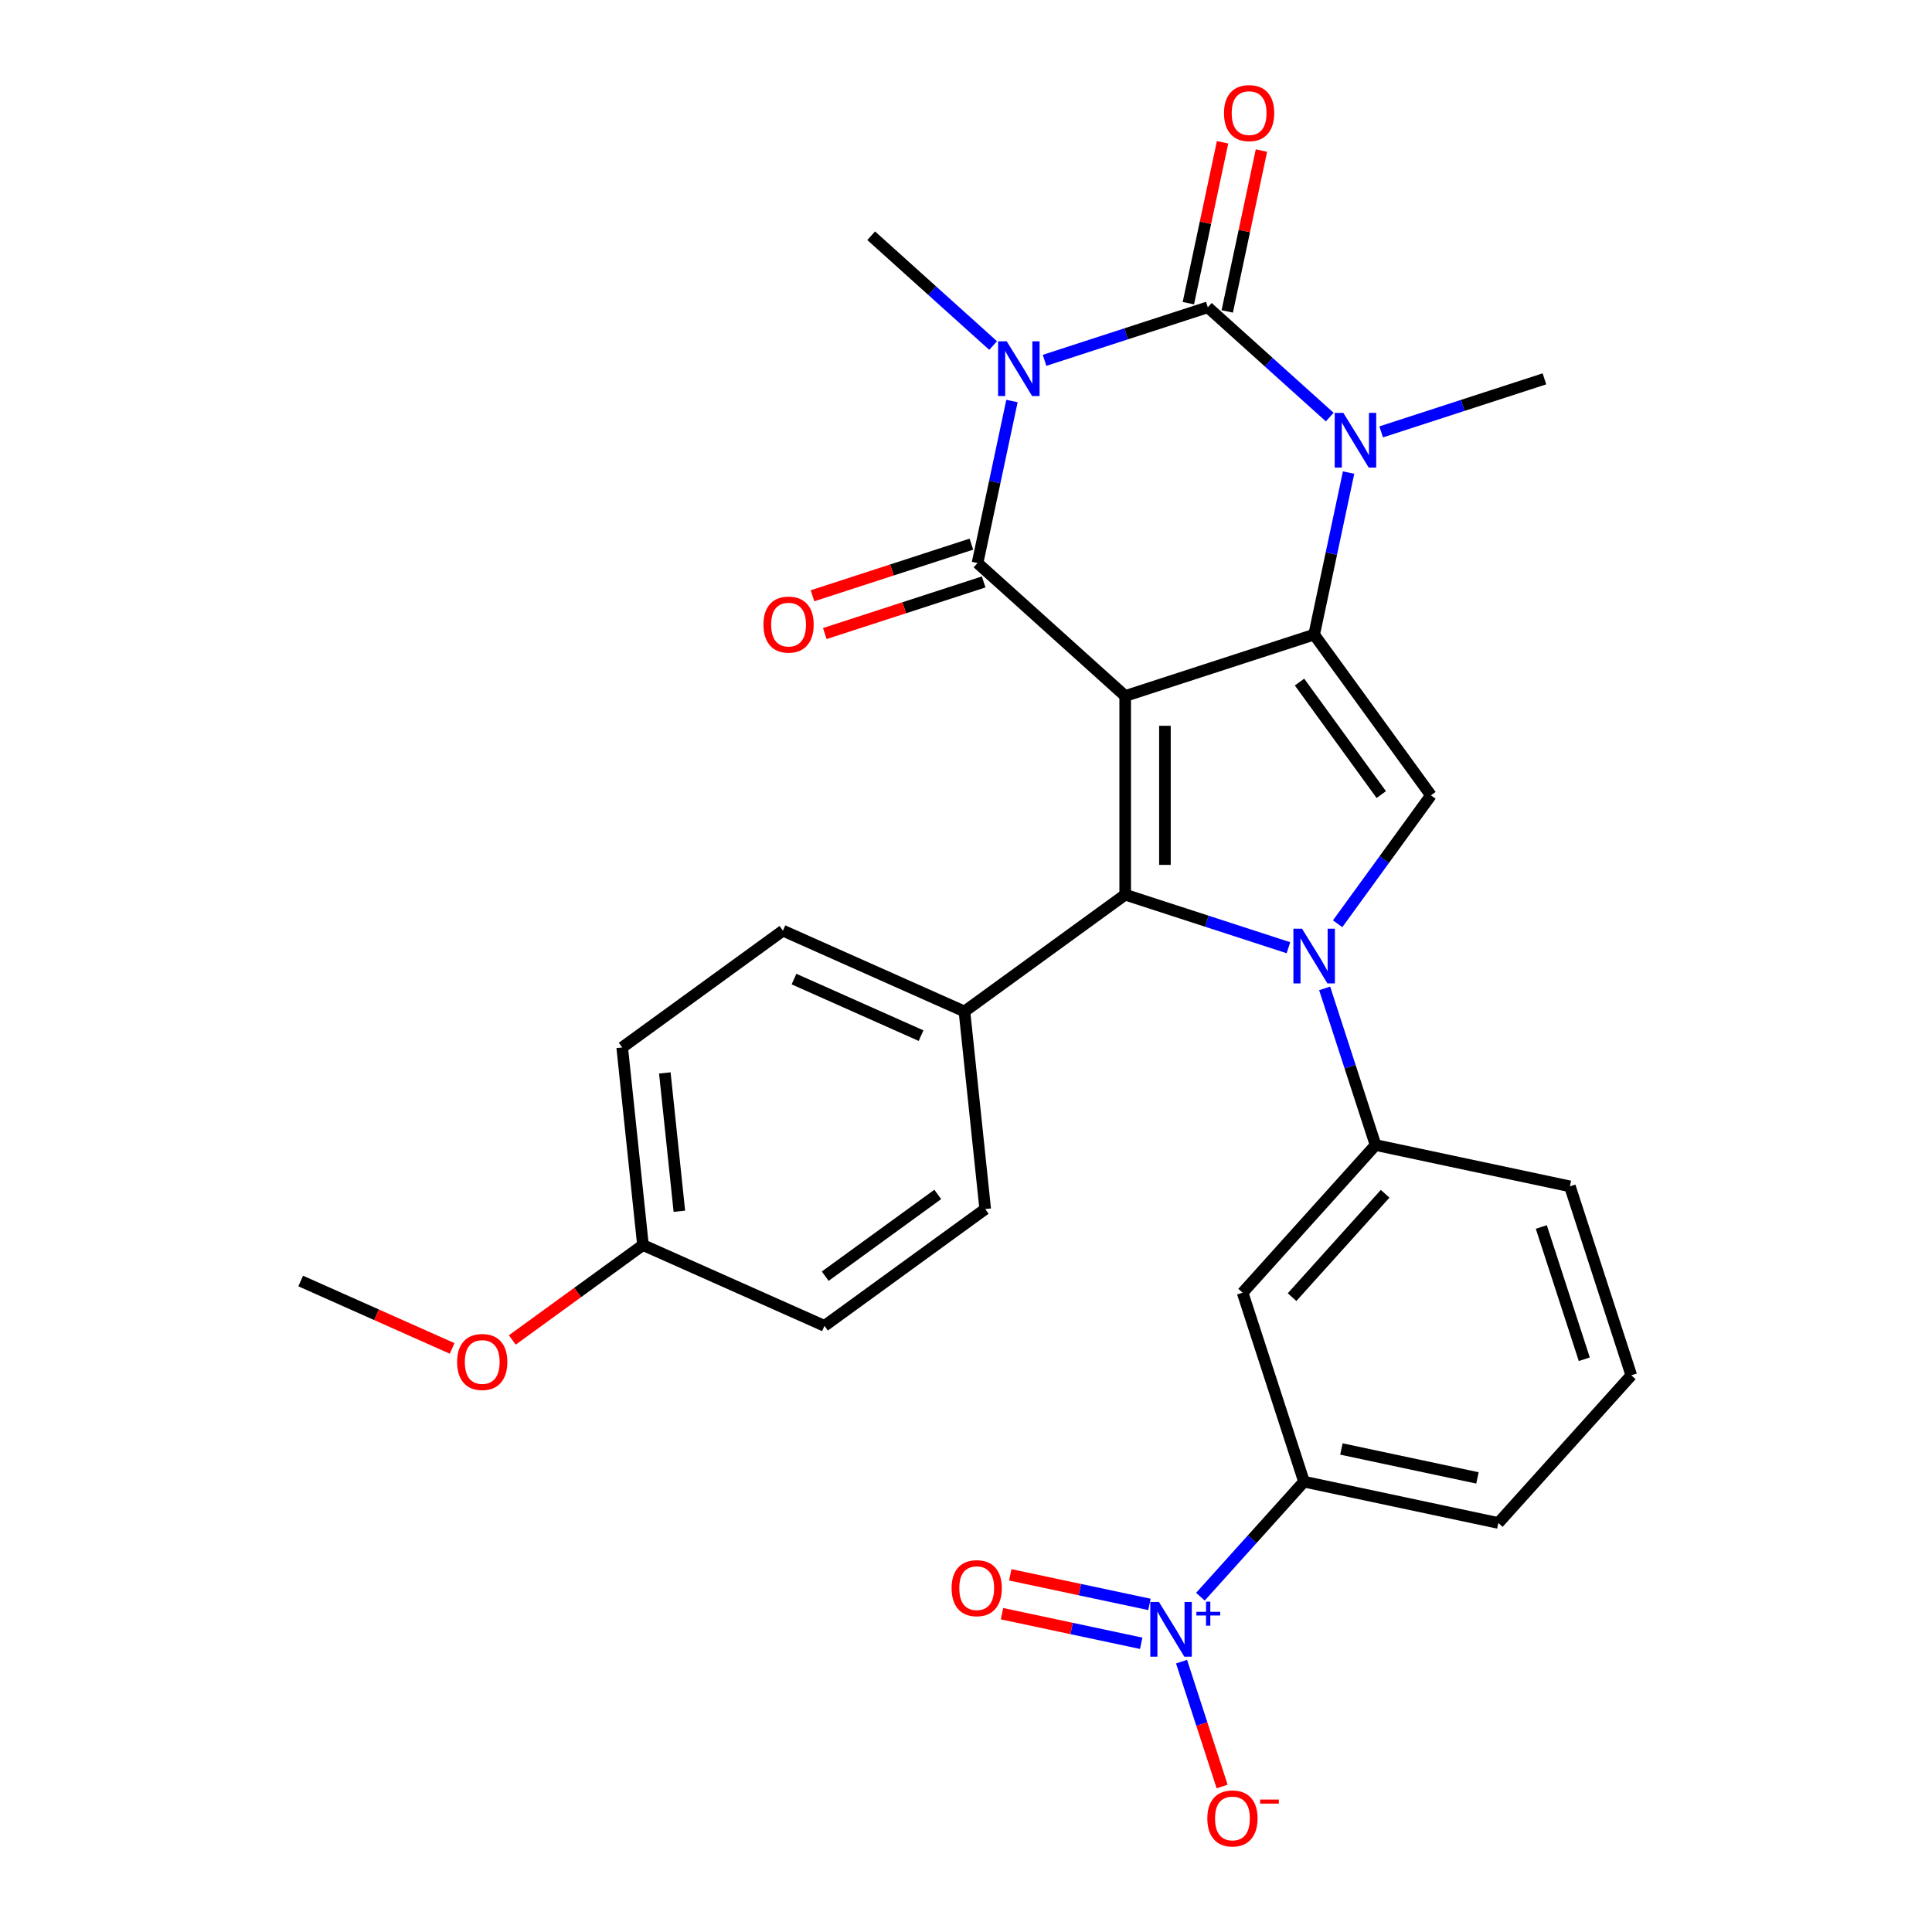 <?xml version='1.0' encoding='iso-8859-1'?>
<svg version='1.1' baseProfile='full'
              xmlns='http://www.w3.org/2000/svg'
                      xmlns:rdkit='http://www.rdkit.org/xml'
                      xmlns:xlink='http://www.w3.org/1999/xlink'
                  xml:space='preserve'
width='1000px' height='1000px' viewBox='0 0 1000 1000'>
<!-- END OF HEADER -->
<rect style='opacity:1.0;fill:#FFFFFF;stroke:none' width='1000' height='1000' x='0' y='0'> </rect>
<path class='bond-1' d='M 582.395,360.243 L 680.203,328.464' style='fill:none;fill-rule:evenodd;stroke:#000000;stroke-width:6px;stroke-linecap:butt;stroke-linejoin:miter;stroke-opacity:1' />
<path class='bond-2' d='M 582.395,360.243 L 505.969,291.429' style='fill:none;fill-rule:evenodd;stroke:#000000;stroke-width:6px;stroke-linecap:butt;stroke-linejoin:miter;stroke-opacity:1' />
<path class='bond-5' d='M 582.395,360.243 L 582.395,463.084' style='fill:none;fill-rule:evenodd;stroke:#000000;stroke-width:6px;stroke-linecap:butt;stroke-linejoin:miter;stroke-opacity:1' />
<path class='bond-5' d='M 602.963,375.669 L 602.963,447.658' style='fill:none;fill-rule:evenodd;stroke:#000000;stroke-width:6px;stroke-linecap:butt;stroke-linejoin:miter;stroke-opacity:1' />
<path class='bond-0' d='M 523.795,207.566 L 514.882,249.498' style='fill:none;fill-rule:evenodd;stroke:#0000FF;stroke-width:6px;stroke-linecap:butt;stroke-linejoin:miter;stroke-opacity:1' />
<path class='bond-0' d='M 514.882,249.498 L 505.969,291.429' style='fill:none;fill-rule:evenodd;stroke:#000000;stroke-width:6px;stroke-linecap:butt;stroke-linejoin:miter;stroke-opacity:1' />
<path class='bond-4' d='M 540.662,186.51 L 582.91,172.783' style='fill:none;fill-rule:evenodd;stroke:#0000FF;stroke-width:6px;stroke-linecap:butt;stroke-linejoin:miter;stroke-opacity:1' />
<path class='bond-4' d='M 582.91,172.783 L 625.159,159.056' style='fill:none;fill-rule:evenodd;stroke:#000000;stroke-width:6px;stroke-linecap:butt;stroke-linejoin:miter;stroke-opacity:1' />
<path class='bond-17' d='M 514.04,178.85 L 482.483,150.436' style='fill:none;fill-rule:evenodd;stroke:#0000FF;stroke-width:6px;stroke-linecap:butt;stroke-linejoin:miter;stroke-opacity:1' />
<path class='bond-17' d='M 482.483,150.436 L 450.925,122.021' style='fill:none;fill-rule:evenodd;stroke:#000000;stroke-width:6px;stroke-linecap:butt;stroke-linejoin:miter;stroke-opacity:1' />
<path class='bond-6' d='M 680.203,328.464 L 689.115,286.532' style='fill:none;fill-rule:evenodd;stroke:#000000;stroke-width:6px;stroke-linecap:butt;stroke-linejoin:miter;stroke-opacity:1' />
<path class='bond-6' d='M 689.115,286.532 L 698.028,244.601' style='fill:none;fill-rule:evenodd;stroke:#0000FF;stroke-width:6px;stroke-linecap:butt;stroke-linejoin:miter;stroke-opacity:1' />
<path class='bond-7' d='M 680.203,328.464 L 740.651,411.664' style='fill:none;fill-rule:evenodd;stroke:#000000;stroke-width:6px;stroke-linecap:butt;stroke-linejoin:miter;stroke-opacity:1' />
<path class='bond-7' d='M 672.63,353.033 L 714.944,411.273' style='fill:none;fill-rule:evenodd;stroke:#000000;stroke-width:6px;stroke-linecap:butt;stroke-linejoin:miter;stroke-opacity:1' />
<path class='bond-14' d='M 502.791,281.648 L 461.673,295.008' style='fill:none;fill-rule:evenodd;stroke:#000000;stroke-width:6px;stroke-linecap:butt;stroke-linejoin:miter;stroke-opacity:1' />
<path class='bond-14' d='M 461.673,295.008 L 420.555,308.369' style='fill:none;fill-rule:evenodd;stroke:#FF0000;stroke-width:6px;stroke-linecap:butt;stroke-linejoin:miter;stroke-opacity:1' />
<path class='bond-14' d='M 509.147,301.21 L 468.029,314.57' style='fill:none;fill-rule:evenodd;stroke:#000000;stroke-width:6px;stroke-linecap:butt;stroke-linejoin:miter;stroke-opacity:1' />
<path class='bond-14' d='M 468.029,314.57 L 426.911,327.93' style='fill:none;fill-rule:evenodd;stroke:#FF0000;stroke-width:6px;stroke-linecap:butt;stroke-linejoin:miter;stroke-opacity:1' />
<path class='bond-3' d='M 666.892,490.539 L 624.643,476.812' style='fill:none;fill-rule:evenodd;stroke:#0000FF;stroke-width:6px;stroke-linecap:butt;stroke-linejoin:miter;stroke-opacity:1' />
<path class='bond-3' d='M 624.643,476.812 L 582.395,463.084' style='fill:none;fill-rule:evenodd;stroke:#000000;stroke-width:6px;stroke-linecap:butt;stroke-linejoin:miter;stroke-opacity:1' />
<path class='bond-9' d='M 685.639,511.595 L 698.811,552.133' style='fill:none;fill-rule:evenodd;stroke:#0000FF;stroke-width:6px;stroke-linecap:butt;stroke-linejoin:miter;stroke-opacity:1' />
<path class='bond-9' d='M 698.811,552.133 L 711.982,592.671' style='fill:none;fill-rule:evenodd;stroke:#000000;stroke-width:6px;stroke-linecap:butt;stroke-linejoin:miter;stroke-opacity:1' />
<path class='bond-29' d='M 692.358,478.133 L 716.505,444.898' style='fill:none;fill-rule:evenodd;stroke:#0000FF;stroke-width:6px;stroke-linecap:butt;stroke-linejoin:miter;stroke-opacity:1' />
<path class='bond-29' d='M 716.505,444.898 L 740.651,411.664' style='fill:none;fill-rule:evenodd;stroke:#000000;stroke-width:6px;stroke-linecap:butt;stroke-linejoin:miter;stroke-opacity:1' />
<path class='bond-13' d='M 635.218,161.194 L 644.067,119.563' style='fill:none;fill-rule:evenodd;stroke:#000000;stroke-width:6px;stroke-linecap:butt;stroke-linejoin:miter;stroke-opacity:1' />
<path class='bond-13' d='M 644.067,119.563 L 652.916,77.931' style='fill:none;fill-rule:evenodd;stroke:#FF0000;stroke-width:6px;stroke-linecap:butt;stroke-linejoin:miter;stroke-opacity:1' />
<path class='bond-13' d='M 615.099,156.918 L 623.948,115.286' style='fill:none;fill-rule:evenodd;stroke:#000000;stroke-width:6px;stroke-linecap:butt;stroke-linejoin:miter;stroke-opacity:1' />
<path class='bond-13' d='M 623.948,115.286 L 632.797,73.655' style='fill:none;fill-rule:evenodd;stroke:#FF0000;stroke-width:6px;stroke-linecap:butt;stroke-linejoin:miter;stroke-opacity:1' />
<path class='bond-30' d='M 625.159,159.056 L 656.716,187.47' style='fill:none;fill-rule:evenodd;stroke:#000000;stroke-width:6px;stroke-linecap:butt;stroke-linejoin:miter;stroke-opacity:1' />
<path class='bond-30' d='M 656.716,187.47 L 688.273,215.885' style='fill:none;fill-rule:evenodd;stroke:#0000FF;stroke-width:6px;stroke-linecap:butt;stroke-linejoin:miter;stroke-opacity:1' />
<path class='bond-12' d='M 582.395,463.084 L 499.195,523.533' style='fill:none;fill-rule:evenodd;stroke:#000000;stroke-width:6px;stroke-linecap:butt;stroke-linejoin:miter;stroke-opacity:1' />
<path class='bond-20' d='M 714.895,223.545 L 757.144,209.818' style='fill:none;fill-rule:evenodd;stroke:#0000FF;stroke-width:6px;stroke-linecap:butt;stroke-linejoin:miter;stroke-opacity:1' />
<path class='bond-20' d='M 757.144,209.818 L 799.392,196.09' style='fill:none;fill-rule:evenodd;stroke:#000000;stroke-width:6px;stroke-linecap:butt;stroke-linejoin:miter;stroke-opacity:1' />
<path class='bond-8' d='M 621.332,826.451 L 648.14,796.678' style='fill:none;fill-rule:evenodd;stroke:#0000FF;stroke-width:6px;stroke-linecap:butt;stroke-linejoin:miter;stroke-opacity:1' />
<path class='bond-8' d='M 648.14,796.678 L 674.948,766.905' style='fill:none;fill-rule:evenodd;stroke:#000000;stroke-width:6px;stroke-linecap:butt;stroke-linejoin:miter;stroke-opacity:1' />
<path class='bond-15' d='M 611.57,860.062 L 622.069,892.374' style='fill:none;fill-rule:evenodd;stroke:#0000FF;stroke-width:6px;stroke-linecap:butt;stroke-linejoin:miter;stroke-opacity:1' />
<path class='bond-15' d='M 622.069,892.374 L 632.568,924.687' style='fill:none;fill-rule:evenodd;stroke:#FF0000;stroke-width:6px;stroke-linecap:butt;stroke-linejoin:miter;stroke-opacity:1' />
<path class='bond-16' d='M 594.961,830.442 L 558.935,822.784' style='fill:none;fill-rule:evenodd;stroke:#0000FF;stroke-width:6px;stroke-linecap:butt;stroke-linejoin:miter;stroke-opacity:1' />
<path class='bond-16' d='M 558.935,822.784 L 522.909,815.127' style='fill:none;fill-rule:evenodd;stroke:#FF0000;stroke-width:6px;stroke-linecap:butt;stroke-linejoin:miter;stroke-opacity:1' />
<path class='bond-16' d='M 590.684,850.561 L 554.659,842.903' style='fill:none;fill-rule:evenodd;stroke:#0000FF;stroke-width:6px;stroke-linecap:butt;stroke-linejoin:miter;stroke-opacity:1' />
<path class='bond-16' d='M 554.659,842.903 L 518.633,835.246' style='fill:none;fill-rule:evenodd;stroke:#FF0000;stroke-width:6px;stroke-linecap:butt;stroke-linejoin:miter;stroke-opacity:1' />
<path class='bond-10' d='M 711.982,592.671 L 643.168,669.097' style='fill:none;fill-rule:evenodd;stroke:#000000;stroke-width:6px;stroke-linecap:butt;stroke-linejoin:miter;stroke-opacity:1' />
<path class='bond-10' d='M 716.945,617.898 L 668.775,671.396' style='fill:none;fill-rule:evenodd;stroke:#000000;stroke-width:6px;stroke-linecap:butt;stroke-linejoin:miter;stroke-opacity:1' />
<path class='bond-24' d='M 711.982,592.671 L 812.576,614.053' style='fill:none;fill-rule:evenodd;stroke:#000000;stroke-width:6px;stroke-linecap:butt;stroke-linejoin:miter;stroke-opacity:1' />
<path class='bond-11' d='M 643.168,669.097 L 674.948,766.905' style='fill:none;fill-rule:evenodd;stroke:#000000;stroke-width:6px;stroke-linecap:butt;stroke-linejoin:miter;stroke-opacity:1' />
<path class='bond-32' d='M 674.948,766.905 L 775.541,788.287' style='fill:none;fill-rule:evenodd;stroke:#000000;stroke-width:6px;stroke-linecap:butt;stroke-linejoin:miter;stroke-opacity:1' />
<path class='bond-32' d='M 694.313,749.993 L 764.729,764.961' style='fill:none;fill-rule:evenodd;stroke:#000000;stroke-width:6px;stroke-linecap:butt;stroke-linejoin:miter;stroke-opacity:1' />
<path class='bond-18' d='M 499.195,523.533 L 405.245,481.703' style='fill:none;fill-rule:evenodd;stroke:#000000;stroke-width:6px;stroke-linecap:butt;stroke-linejoin:miter;stroke-opacity:1' />
<path class='bond-18' d='M 476.736,536.048 L 410.972,506.768' style='fill:none;fill-rule:evenodd;stroke:#000000;stroke-width:6px;stroke-linecap:butt;stroke-linejoin:miter;stroke-opacity:1' />
<path class='bond-19' d='M 499.195,523.533 L 509.945,625.81' style='fill:none;fill-rule:evenodd;stroke:#000000;stroke-width:6px;stroke-linecap:butt;stroke-linejoin:miter;stroke-opacity:1' />
<path class='bond-23' d='M 405.245,481.703 L 322.045,542.152' style='fill:none;fill-rule:evenodd;stroke:#000000;stroke-width:6px;stroke-linecap:butt;stroke-linejoin:miter;stroke-opacity:1' />
<path class='bond-22' d='M 509.945,625.81 L 426.744,686.259' style='fill:none;fill-rule:evenodd;stroke:#000000;stroke-width:6px;stroke-linecap:butt;stroke-linejoin:miter;stroke-opacity:1' />
<path class='bond-22' d='M 485.375,618.238 L 427.135,660.551' style='fill:none;fill-rule:evenodd;stroke:#000000;stroke-width:6px;stroke-linecap:butt;stroke-linejoin:miter;stroke-opacity:1' />
<path class='bond-21' d='M 332.795,644.43 L 426.744,686.259' style='fill:none;fill-rule:evenodd;stroke:#000000;stroke-width:6px;stroke-linecap:butt;stroke-linejoin:miter;stroke-opacity:1' />
<path class='bond-25' d='M 332.795,644.43 L 298.98,668.997' style='fill:none;fill-rule:evenodd;stroke:#000000;stroke-width:6px;stroke-linecap:butt;stroke-linejoin:miter;stroke-opacity:1' />
<path class='bond-25' d='M 298.98,668.997 L 265.165,693.565' style='fill:none;fill-rule:evenodd;stroke:#FF0000;stroke-width:6px;stroke-linecap:butt;stroke-linejoin:miter;stroke-opacity:1' />
<path class='bond-31' d='M 332.795,644.43 L 322.045,542.152' style='fill:none;fill-rule:evenodd;stroke:#000000;stroke-width:6px;stroke-linecap:butt;stroke-linejoin:miter;stroke-opacity:1' />
<path class='bond-31' d='M 351.638,626.938 L 344.113,555.344' style='fill:none;fill-rule:evenodd;stroke:#000000;stroke-width:6px;stroke-linecap:butt;stroke-linejoin:miter;stroke-opacity:1' />
<path class='bond-27' d='M 812.576,614.053 L 844.356,711.861' style='fill:none;fill-rule:evenodd;stroke:#000000;stroke-width:6px;stroke-linecap:butt;stroke-linejoin:miter;stroke-opacity:1' />
<path class='bond-27' d='M 797.781,635.08 L 820.027,703.546' style='fill:none;fill-rule:evenodd;stroke:#000000;stroke-width:6px;stroke-linecap:butt;stroke-linejoin:miter;stroke-opacity:1' />
<path class='bond-28' d='M 234.023,697.945 L 194.834,680.497' style='fill:none;fill-rule:evenodd;stroke:#FF0000;stroke-width:6px;stroke-linecap:butt;stroke-linejoin:miter;stroke-opacity:1' />
<path class='bond-28' d='M 194.834,680.497 L 155.644,663.049' style='fill:none;fill-rule:evenodd;stroke:#000000;stroke-width:6px;stroke-linecap:butt;stroke-linejoin:miter;stroke-opacity:1' />
<path class='bond-26' d='M 775.541,788.287 L 844.356,711.861' style='fill:none;fill-rule:evenodd;stroke:#000000;stroke-width:6px;stroke-linecap:butt;stroke-linejoin:miter;stroke-opacity:1' />
<path  class='atom-1' d='M 521.091 176.675
L 530.371 191.675
Q 531.291 193.155, 532.771 195.835
Q 534.251 198.515, 534.331 198.675
L 534.331 176.675
L 538.091 176.675
L 538.091 204.995
L 534.211 204.995
L 524.251 188.595
Q 523.091 186.675, 521.851 184.475
Q 520.651 182.275, 520.291 181.595
L 520.291 204.995
L 516.611 204.995
L 516.611 176.675
L 521.091 176.675
' fill='#0000FF'/>
<path  class='atom-4' d='M 673.943 480.704
L 683.223 495.704
Q 684.143 497.184, 685.623 499.864
Q 687.103 502.544, 687.183 502.704
L 687.183 480.704
L 690.943 480.704
L 690.943 509.024
L 687.063 509.024
L 677.103 492.624
Q 675.943 490.704, 674.703 488.504
Q 673.503 486.304, 673.143 485.624
L 673.143 509.024
L 669.463 509.024
L 669.463 480.704
L 673.943 480.704
' fill='#0000FF'/>
<path  class='atom-7' d='M 695.324 213.71
L 704.604 228.71
Q 705.524 230.19, 707.004 232.87
Q 708.484 235.55, 708.564 235.71
L 708.564 213.71
L 712.324 213.71
L 712.324 242.03
L 708.444 242.03
L 698.484 225.63
Q 697.324 223.71, 696.084 221.51
Q 694.884 219.31, 694.524 218.63
L 694.524 242.03
L 690.844 242.03
L 690.844 213.71
L 695.324 213.71
' fill='#0000FF'/>
<path  class='atom-9' d='M 599.874 829.171
L 609.154 844.171
Q 610.074 845.651, 611.554 848.331
Q 613.034 851.011, 613.114 851.171
L 613.114 829.171
L 616.874 829.171
L 616.874 857.491
L 612.994 857.491
L 603.034 841.091
Q 601.874 839.171, 600.634 836.971
Q 599.434 834.771, 599.074 834.091
L 599.074 857.491
L 595.394 857.491
L 595.394 829.171
L 599.874 829.171
' fill='#0000FF'/>
<path  class='atom-9' d='M 619.25 834.275
L 624.239 834.275
L 624.239 829.022
L 626.457 829.022
L 626.457 834.275
L 631.578 834.275
L 631.578 836.176
L 626.457 836.176
L 626.457 841.456
L 624.239 841.456
L 624.239 836.176
L 619.25 836.176
L 619.25 834.275
' fill='#0000FF'/>
<path  class='atom-14' d='M 633.541 58.542
Q 633.541 51.742, 636.901 47.942
Q 640.261 44.142, 646.541 44.142
Q 652.821 44.142, 656.181 47.942
Q 659.541 51.742, 659.541 58.542
Q 659.541 65.422, 656.141 69.342
Q 652.741 73.222, 646.541 73.222
Q 640.301 73.222, 636.901 69.342
Q 633.541 65.462, 633.541 58.542
M 646.541 70.022
Q 650.861 70.022, 653.181 67.142
Q 655.541 64.222, 655.541 58.542
Q 655.541 52.982, 653.181 50.182
Q 650.861 47.342, 646.541 47.342
Q 642.221 47.342, 639.861 50.142
Q 637.541 52.942, 637.541 58.542
Q 637.541 64.262, 639.861 67.142
Q 642.221 70.022, 646.541 70.022
' fill='#FF0000'/>
<path  class='atom-15' d='M 395.162 323.289
Q 395.162 316.489, 398.522 312.689
Q 401.882 308.889, 408.162 308.889
Q 414.442 308.889, 417.802 312.689
Q 421.162 316.489, 421.162 323.289
Q 421.162 330.169, 417.762 334.089
Q 414.362 337.969, 408.162 337.969
Q 401.922 337.969, 398.522 334.089
Q 395.162 330.209, 395.162 323.289
M 408.162 334.769
Q 412.482 334.769, 414.802 331.889
Q 417.162 328.969, 417.162 323.289
Q 417.162 317.729, 414.802 314.929
Q 412.482 312.089, 408.162 312.089
Q 403.842 312.089, 401.482 314.889
Q 399.162 317.689, 399.162 323.289
Q 399.162 329.009, 401.482 331.889
Q 403.842 334.769, 408.162 334.769
' fill='#FF0000'/>
<path  class='atom-16' d='M 624.913 941.218
Q 624.913 934.418, 628.273 930.618
Q 631.633 926.818, 637.913 926.818
Q 644.193 926.818, 647.553 930.618
Q 650.913 934.418, 650.913 941.218
Q 650.913 948.098, 647.513 952.018
Q 644.113 955.898, 637.913 955.898
Q 631.673 955.898, 628.273 952.018
Q 624.913 948.138, 624.913 941.218
M 637.913 952.698
Q 642.233 952.698, 644.553 949.818
Q 646.913 946.898, 646.913 941.218
Q 646.913 935.658, 644.553 932.858
Q 642.233 930.018, 637.913 930.018
Q 633.593 930.018, 631.233 932.818
Q 628.913 935.618, 628.913 941.218
Q 628.913 946.938, 631.233 949.818
Q 633.593 952.698, 637.913 952.698
' fill='#FF0000'/>
<path  class='atom-16' d='M 652.233 931.441
L 661.922 931.441
L 661.922 933.553
L 652.233 933.553
L 652.233 931.441
' fill='#FF0000'/>
<path  class='atom-17' d='M 492.54 822.029
Q 492.54 815.229, 495.9 811.429
Q 499.26 807.629, 505.54 807.629
Q 511.82 807.629, 515.18 811.429
Q 518.54 815.229, 518.54 822.029
Q 518.54 828.909, 515.14 832.829
Q 511.74 836.709, 505.54 836.709
Q 499.3 836.709, 495.9 832.829
Q 492.54 828.949, 492.54 822.029
M 505.54 833.509
Q 509.86 833.509, 512.18 830.629
Q 514.54 827.709, 514.54 822.029
Q 514.54 816.469, 512.18 813.669
Q 509.86 810.829, 505.54 810.829
Q 501.22 810.829, 498.86 813.629
Q 496.54 816.429, 496.54 822.029
Q 496.54 827.749, 498.86 830.629
Q 501.22 833.509, 505.54 833.509
' fill='#FF0000'/>
<path  class='atom-26' d='M 236.594 704.958
Q 236.594 698.158, 239.954 694.358
Q 243.314 690.558, 249.594 690.558
Q 255.874 690.558, 259.234 694.358
Q 262.594 698.158, 262.594 704.958
Q 262.594 711.838, 259.194 715.758
Q 255.794 719.638, 249.594 719.638
Q 243.354 719.638, 239.954 715.758
Q 236.594 711.878, 236.594 704.958
M 249.594 716.438
Q 253.914 716.438, 256.234 713.558
Q 258.594 710.638, 258.594 704.958
Q 258.594 699.398, 256.234 696.598
Q 253.914 693.758, 249.594 693.758
Q 245.274 693.758, 242.914 696.558
Q 240.594 699.358, 240.594 704.958
Q 240.594 710.678, 242.914 713.558
Q 245.274 716.438, 249.594 716.438
' fill='#FF0000'/>
</svg>
